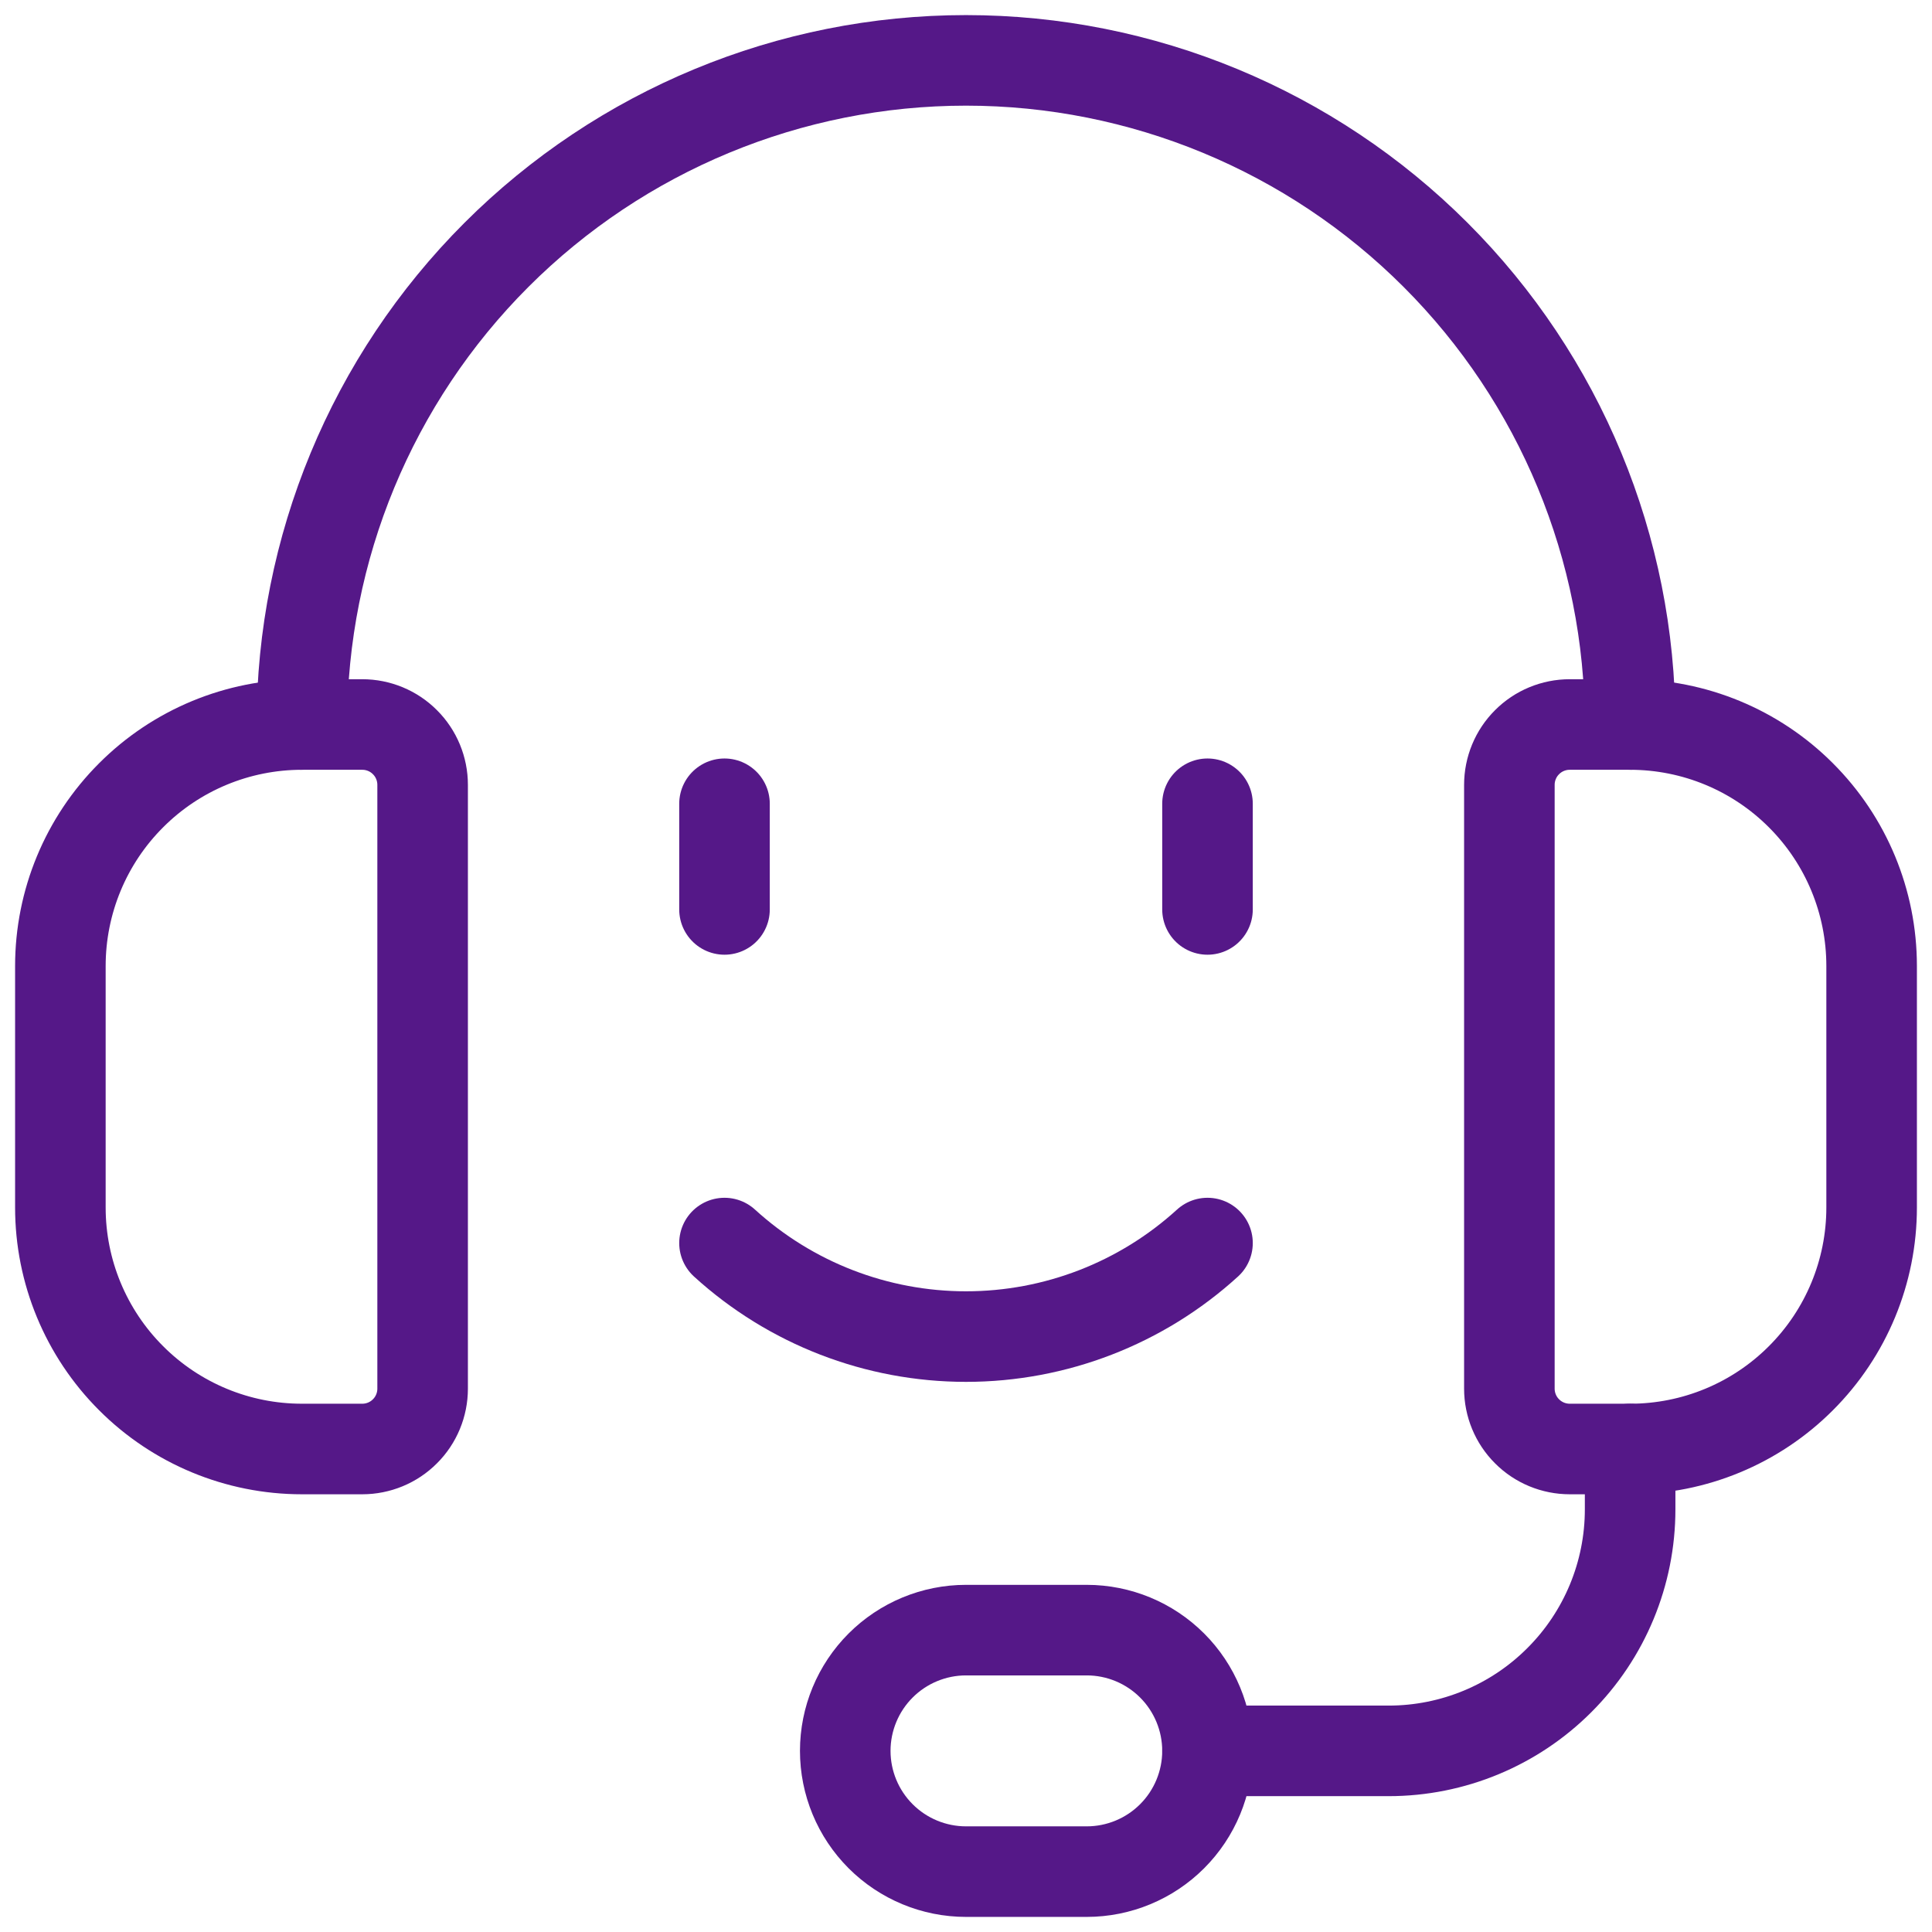 <svg width="32" height="32" viewBox="0 0 32 32" fill="none" xmlns="http://www.w3.org/2000/svg">
<g clip-path="url(#clip0_1427_11559)">
<path d="M6 24H5C3.939 24 2.922 23.579 2.172 22.828C1.421 22.078 1 21.061 1 20V16C1 14.939 1.421 13.922 2.172 13.172C2.922 12.421 3.939 12 5 12H6C6.265 12 6.52 12.105 6.707 12.293C6.895 12.48 7 12.735 7 13V23C7 23.265 6.895 23.52 6.707 23.707C6.52 23.895 6.265 24 6 24Z" stroke="#551888" stroke-width="1.5" stroke-linecap="round" stroke-linejoin="round"/>
<path d="M27 24H26C25.735 24 25.48 23.895 25.293 23.707C25.105 23.52 25 23.265 25 23V13C25 12.735 25.105 12.48 25.293 12.293C25.48 12.105 25.735 12 26 12H27C28.061 12 29.078 12.421 29.828 13.172C30.579 13.922 31 14.939 31 16V20C31 21.061 30.579 22.078 29.828 22.828C29.078 23.579 28.061 24 27 24Z" stroke="#551888" stroke-width="1.5" stroke-linecap="round" stroke-linejoin="round"/>
<path d="M5 12C5 9.083 6.159 6.285 8.222 4.222C10.285 2.159 13.083 1 16 1C18.917 1 21.715 2.159 23.778 4.222C25.841 6.285 27 9.083 27 12" stroke="#551888" stroke-width="1.5" stroke-linecap="round" stroke-linejoin="round"/>
<path d="M20 29H23C24.061 29 25.078 28.579 25.828 27.828C26.579 27.078 27 26.061 27 25V24" stroke="#551888" stroke-width="1.5" stroke-linecap="round" stroke-linejoin="round"/>
<path d="M18 31H16C15.47 31 14.961 30.789 14.586 30.414C14.211 30.039 14 29.53 14 29C14 28.47 14.211 27.961 14.586 27.586C14.961 27.211 15.47 27 16 27H18C18.53 27 19.039 27.211 19.414 27.586C19.789 27.961 20 28.47 20 29C20 29.53 19.789 30.039 19.414 30.414C19.039 30.789 18.53 31 18 31Z" stroke="#551888" stroke-width="1.5" stroke-linecap="round" stroke-linejoin="round"/>
<path d="M12 20.589C13.094 21.586 14.52 22.138 16 22.138C17.48 22.138 18.906 21.586 20 20.589" stroke="#551888" stroke-width="1.5" stroke-linecap="round" stroke-linejoin="round"/>
<path d="M12 13.313V15.063" stroke="#551888" stroke-width="1.5" stroke-linecap="round" stroke-linejoin="round"/>
<path d="M20 13.313V15.063" stroke="#551888" stroke-width="1.5" stroke-linecap="round" stroke-linejoin="round"/>
</g>
<defs>
<clipPath id="clip0_1427_11559">
<rect width="32" height="32" fill="white"/>
</clipPath>
</defs>
</svg>
